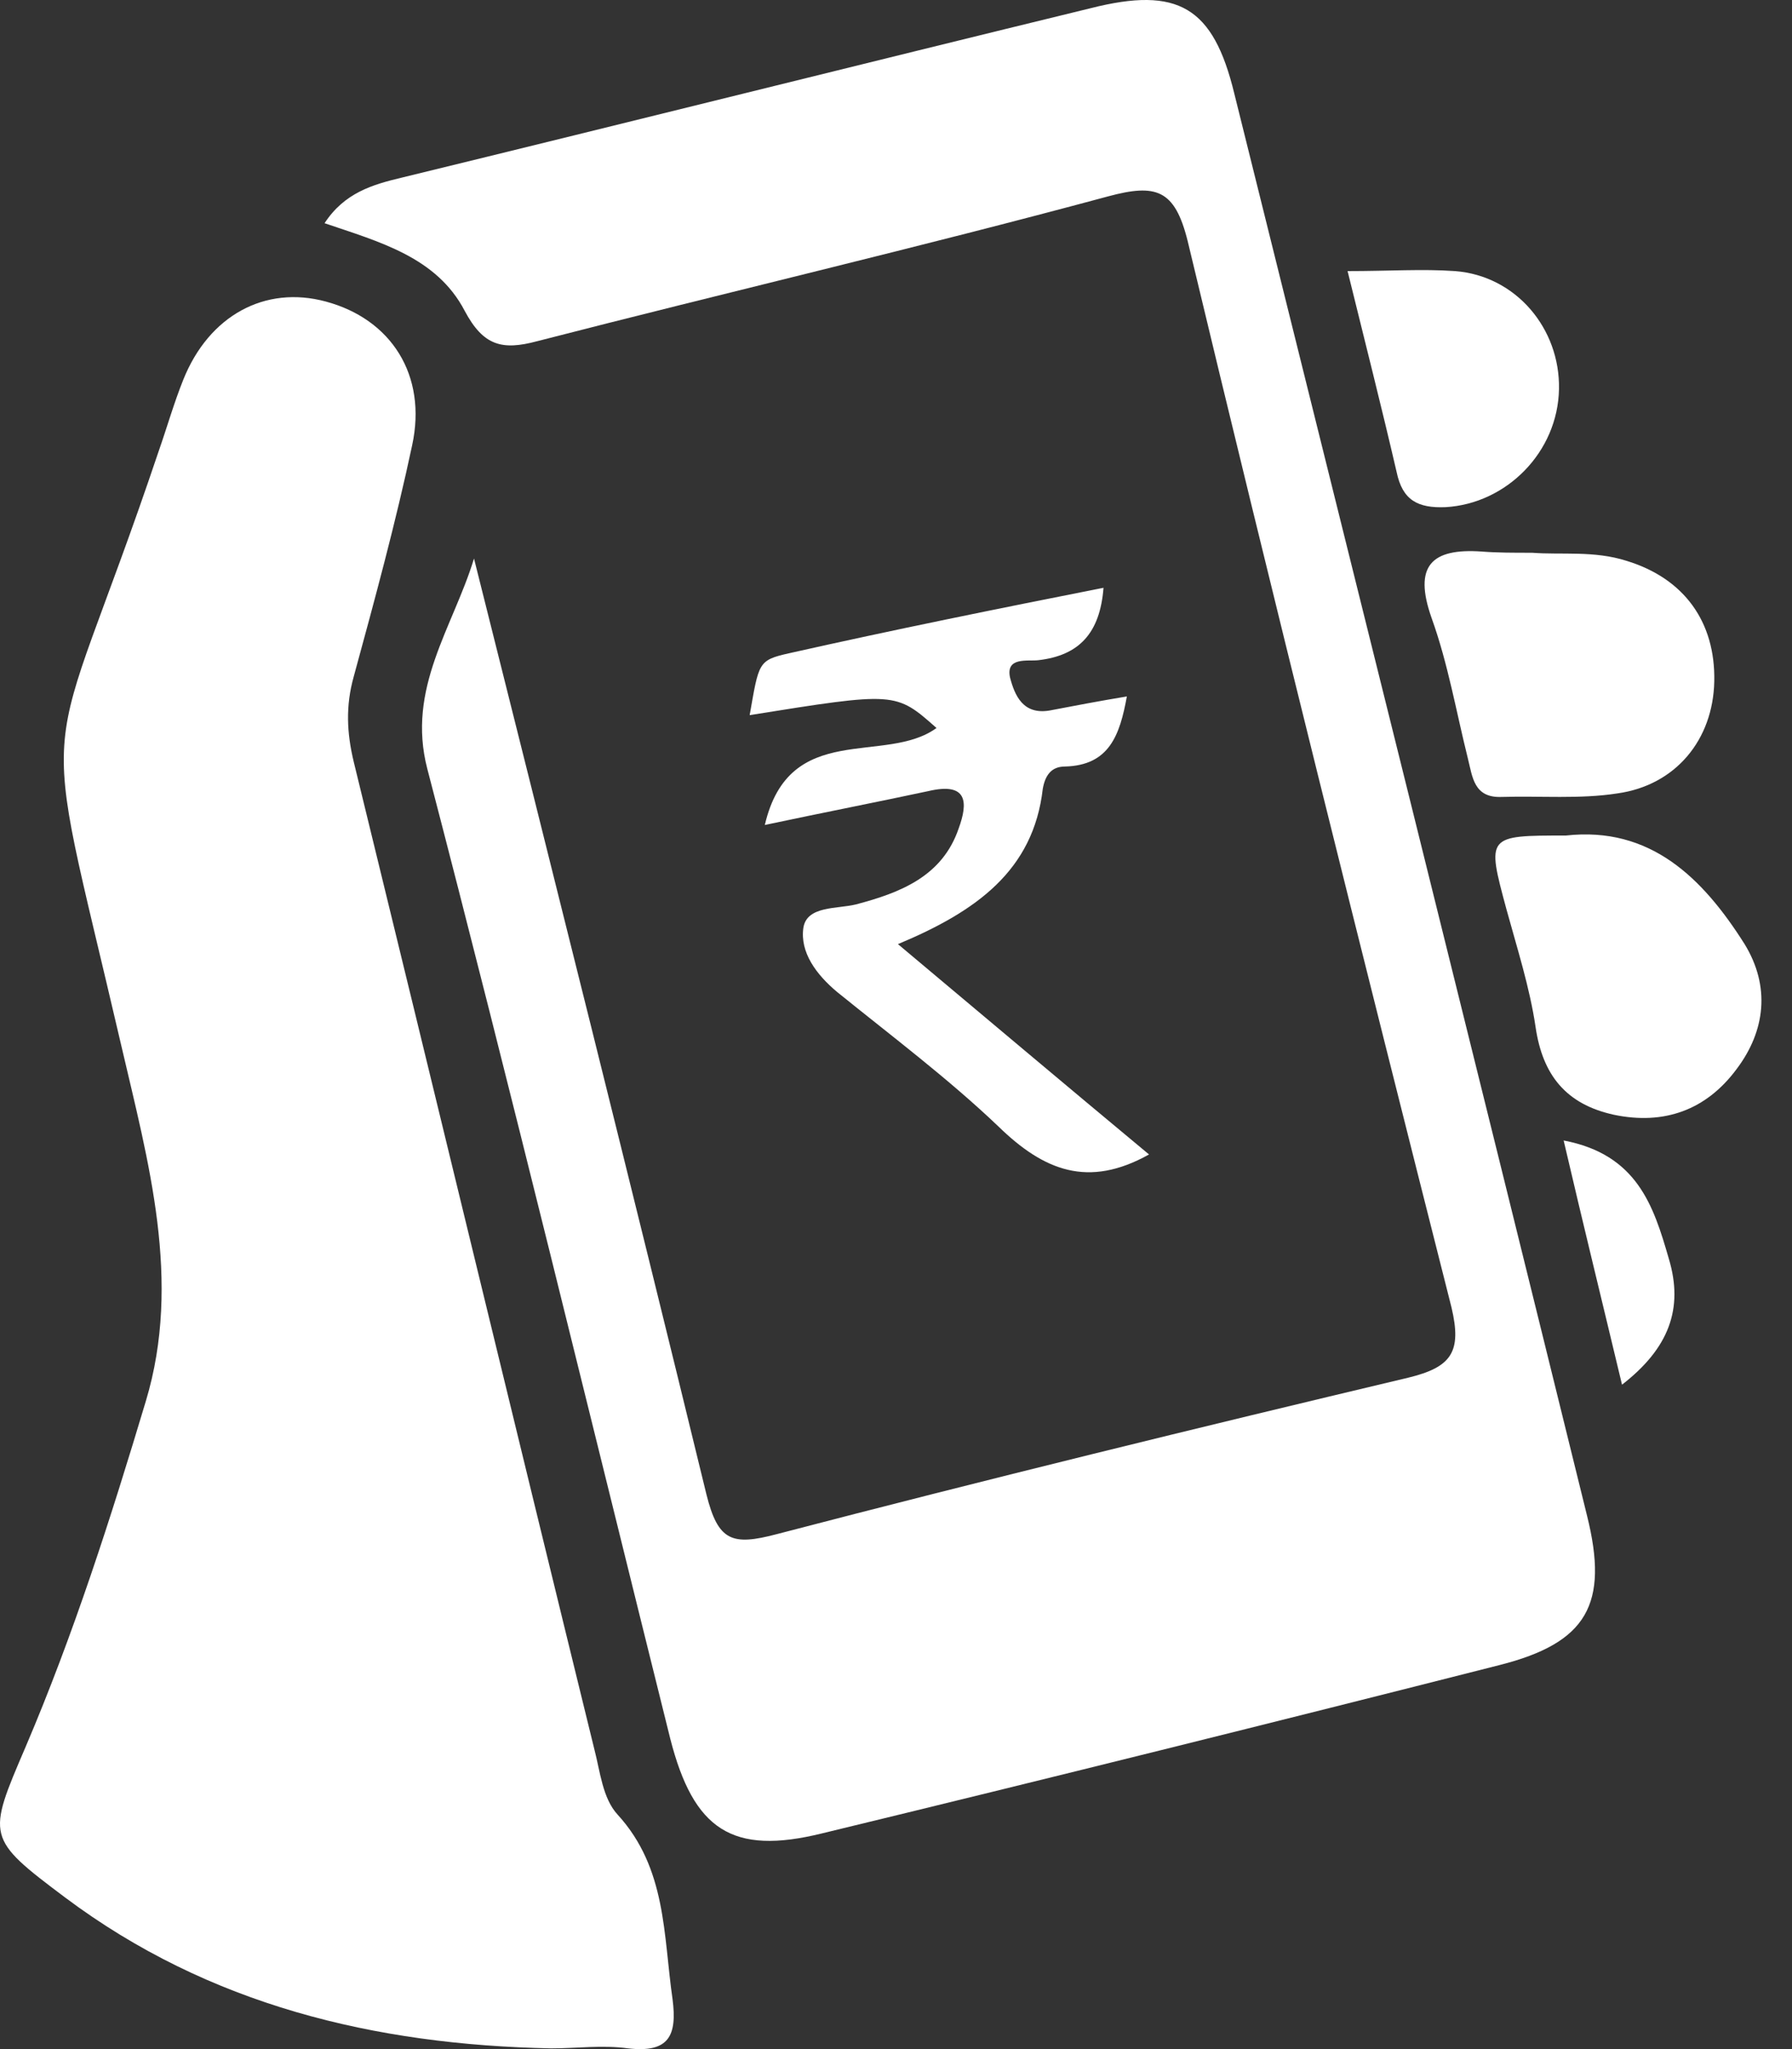 <svg width="35" height="40" viewBox="0 0 35 40" fill="none" xmlns="http://www.w3.org/2000/svg">
<rect x="0" y="0" width="35" height="40" fill="#333333" stroke="none"/>
<path d="M10.764 39.986C7.32 39.917 4.081 39.142 1.275 37.043C-0.276 35.88 -0.253 35.857 0.5 34.101C1.435 31.911 2.165 29.63 2.849 27.349C3.556 25 2.895 22.673 2.37 20.415C0.705 13.253 0.842 15.511 3.1 8.805C3.26 8.349 3.396 7.87 3.579 7.414C4.081 6.159 5.176 5.566 6.362 5.886C7.639 6.228 8.346 7.323 8.05 8.691C7.73 10.197 7.32 11.702 6.909 13.207C6.749 13.778 6.772 14.302 6.909 14.872C8.483 21.305 10.034 27.737 11.608 34.146C11.722 34.58 11.768 35.104 12.064 35.424C13.022 36.473 12.954 37.773 13.136 39.028C13.227 39.735 13.068 40.077 12.269 39.986C11.768 39.917 11.266 39.986 10.764 39.986Z" fill="white"/>
<path d="M9.258 10.903C10.787 16.994 12.315 23.084 13.798 29.174C14.026 30.086 14.299 30.177 15.166 29.949C19.272 28.877 23.378 27.874 27.506 26.893C28.35 26.688 28.555 26.391 28.35 25.524C26.594 18.59 24.86 11.656 23.195 4.699C22.944 3.696 22.579 3.582 21.644 3.833C17.926 4.836 14.208 5.703 10.49 6.661C9.806 6.843 9.441 6.752 9.076 6.068C8.529 5.019 7.411 4.722 6.339 4.357C6.727 3.764 7.274 3.604 7.844 3.468C12.338 2.373 16.808 1.255 21.302 0.16C23.013 -0.273 23.697 0.137 24.107 1.825C26.411 11.086 28.715 20.324 30.996 29.584C31.429 31.318 30.996 32.071 29.285 32.504C24.883 33.622 20.481 34.717 16.056 35.789C14.299 36.222 13.547 35.72 13.091 33.941C11.517 27.623 9.988 21.305 8.346 15.009C7.936 13.435 8.848 12.249 9.258 10.903Z" fill="white"/>
<path d="M14.938 16.104C15.417 14.051 17.288 14.941 18.291 14.211C17.493 13.504 17.493 13.504 14.642 13.96C14.824 12.933 14.801 12.888 15.417 12.751C17.447 12.295 19.477 11.884 21.553 11.474C21.484 12.363 21.074 12.797 20.276 12.888C20.07 12.911 19.637 12.819 19.728 13.23C19.819 13.572 19.979 13.96 20.504 13.869C20.983 13.777 21.462 13.686 22.009 13.595C21.872 14.348 21.667 14.941 20.8 14.963C20.526 14.963 20.412 15.146 20.367 15.397C20.184 16.994 19.067 17.792 17.538 18.43C19.226 19.845 20.823 21.191 22.442 22.536C21.256 23.198 20.39 22.856 19.5 21.989C18.519 21.054 17.424 20.233 16.352 19.366C15.942 19.024 15.622 18.59 15.691 18.111C15.759 17.678 16.352 17.746 16.717 17.655C17.584 17.427 18.405 17.108 18.724 16.172C18.907 15.671 18.907 15.26 18.131 15.443C17.174 15.648 16.124 15.853 14.938 16.104Z" fill="white"/>
<path d="M29.924 10.79C30.494 10.835 31.133 10.744 31.772 10.949C32.889 11.291 33.505 12.135 33.482 13.299C33.459 14.439 32.73 15.329 31.589 15.488C30.859 15.602 30.084 15.534 29.331 15.557C28.784 15.579 28.761 15.169 28.669 14.804C28.441 13.892 28.282 12.956 27.962 12.067C27.598 11.04 27.962 10.698 28.943 10.767C29.24 10.79 29.559 10.79 29.924 10.79Z" fill="white"/>
<path d="M30.585 16.31C32.228 16.127 33.254 17.131 34.075 18.431C34.577 19.252 34.486 20.119 33.916 20.872C33.323 21.67 32.502 21.966 31.521 21.761C30.585 21.556 30.129 20.985 29.992 20.05C29.878 19.275 29.628 18.499 29.422 17.747C29.034 16.31 29.034 16.31 30.585 16.31Z" fill="white"/>
<path d="M26.32 5.292C27.142 5.292 27.78 5.247 28.419 5.292C29.605 5.383 30.472 6.41 30.449 7.596C30.426 8.828 29.422 9.831 28.236 9.9C27.689 9.923 27.392 9.763 27.278 9.215C26.982 7.938 26.663 6.684 26.32 5.292Z" fill="white"/>
<path d="M30.54 22.263C31.977 22.536 32.296 23.54 32.593 24.567C32.889 25.547 32.593 26.323 31.68 27.03C31.293 25.41 30.928 23.928 30.54 22.263Z" fill="white"/>
<path d="M21.918 29.493C22.762 29.493 23.606 30.36 23.56 31.181C23.515 31.979 22.716 32.755 21.918 32.755C21.051 32.755 20.253 31.934 20.299 31.067C20.321 30.246 21.097 29.493 21.918 29.493Z" fill="white"/>
<path d="M16.74 3.331C16.626 3.468 16.558 3.627 16.443 3.673C15.645 3.924 14.87 4.152 14.071 4.335C13.843 4.38 13.661 4.175 13.569 3.97C13.478 3.764 13.547 3.582 13.752 3.513C14.573 3.285 15.417 3.08 16.261 2.898C16.466 2.852 16.603 3.103 16.74 3.331Z" fill="white"/>
</svg>
